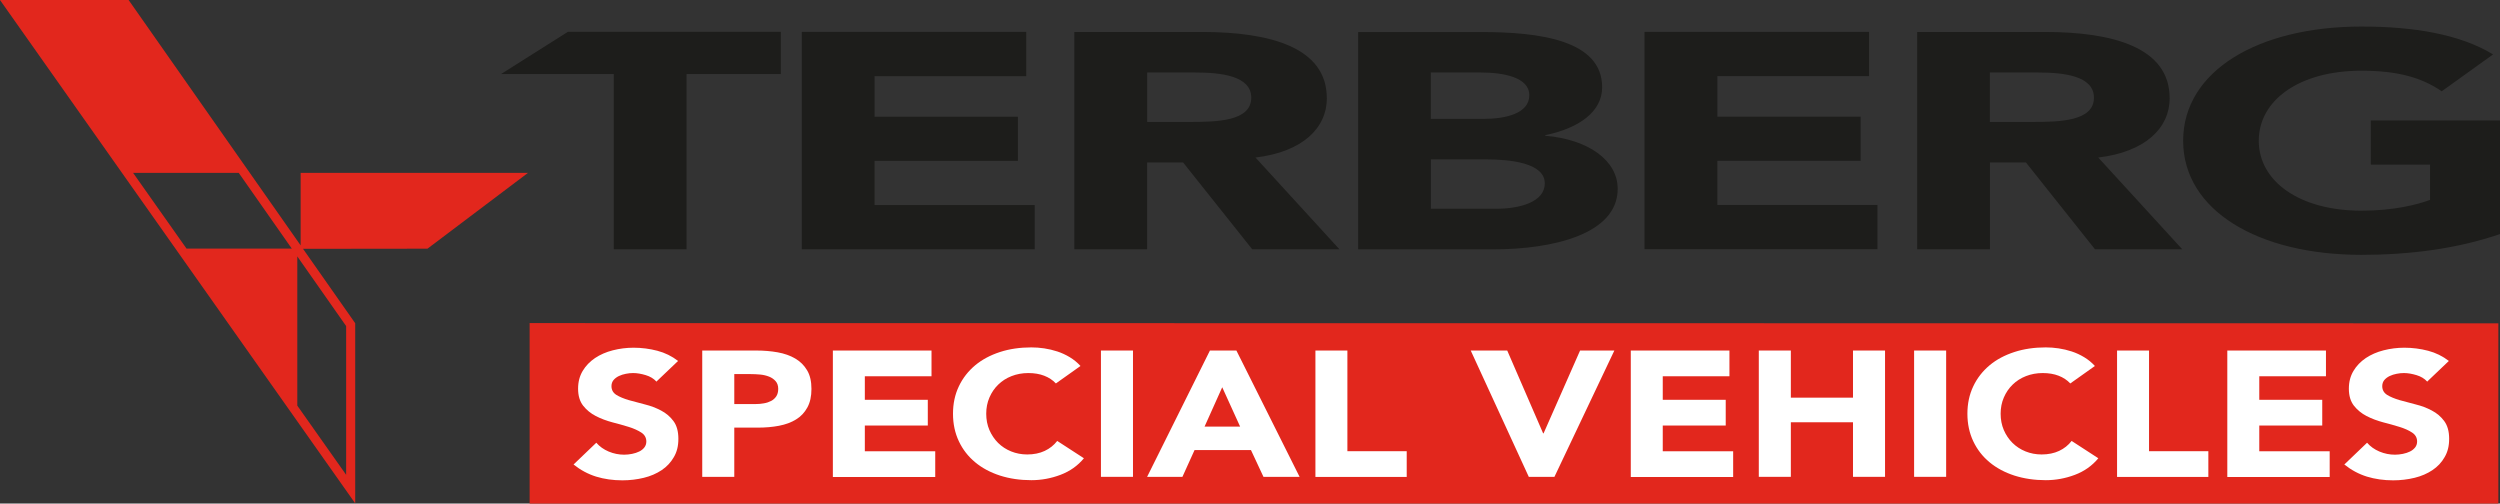 <?xml version="1.0" encoding="UTF-8"?>
<svg id="Laag_1" xmlns="http://www.w3.org/2000/svg" viewBox="0 0 336.28 67.73">
  <rect x="0" y="0" width="336.28" height="67.73" fill="#333333" stroke="none"/>
  <defs>
    <style>
      .cls-1 {
        fill: #1d1d1b;
      }

      .cls-2 {
        fill: #fff;
      }

      .cls-3 {
        fill: #e2271d;
      }
    </style>
  </defs>
  <path class="cls-3" d="M71.24,43.46v24.28h264.82v-24.25l-264.82-.03Z"/>
  <path class="cls-3" d="M71.01,23.25h-30.57v9.76L17.3,0H0l47.78,67.71v-24.23l-7.02-10.01,16.74-.02,13.51-10.19ZM25.09,33.44c-2.43-3.44-4.86-6.89-7.19-10.19h14.21c2.49,3.56,4.96,7.08,7.14,10.19h-14.17ZM46.56,43.86v20.01c-.47-.67-2.98-4.23-6.57-9.31v-20.07c3.77,5.39,6.5,9.28,6.57,9.37Z"/>
  <path class="cls-1" d="M117.64,21.64h19.28v-5.94h-19.28v-5.45h20.4v-5.96h-30.19v29.24h31.33v-5.95h-21.54v-5.95ZM178.47,13.18c0-6.81-7.66-8.88-16.76-8.88h-17.2v29.23h9.79v-11.68h4.84l9.3,11.68h11.73l-11.29-12.34c6.28-.75,9.6-3.92,9.6-8.01ZM160.08,16.4h-5.77v-6.65h6.4c3.57,0,7.6.46,7.6,3.39,0,3.18-4.65,3.26-8.23,3.26ZM67.4,9.96h15.16v23.57h9.79V9.96h12.68v-5.68h-28.64l-8.99,5.68ZM318.9,16.19v5.95h7.97v4.75c-1.82.67-4.96,1.45-9.23,1.45-8.35,0-13.81-3.96-13.81-9.41s5.46-9.42,13.81-9.42c4.96,0,8.16.96,10.8,2.77l6.91-4.96c-4.46-2.72-10.68-3.75-17.71-3.75-13.88,0-23.98,5.98-23.98,15.36s10.1,15.35,23.98,15.35c6.53,0,12.88-.82,18.65-2.8v-15.28h-17.39ZM291.84,13.18c0-6.81-7.66-8.88-16.76-8.88h-17.2v29.23h9.79v-11.68h4.84l9.29,11.68h11.74l-11.3-12.34c6.28-.75,9.61-3.92,9.61-8.01ZM273.44,16.4h-5.78v-6.65h6.41c3.57,0,7.59.46,7.59,3.39,0,3.18-4.64,3.26-8.22,3.26ZM231.01,21.63h19.27v-5.94h-19.27v-5.45h20.4v-5.95h-30.2v29.23h31.33v-5.95h-21.53v-5.95ZM207.85,18.26v-.08c4.59-.94,7.66-3.18,7.66-6.44,0-6.36-8.47-7.43-16.25-7.43h-16.57v29.23h18.21c7.91,0,16.7-2.02,16.7-8.14,0-3.79-3.89-6.64-9.73-7.14ZM192.47,9.75h6.65c3.07,0,6.59.62,6.59,3.06s-3.14,3.18-6.15,3.18h-7.1v-6.24ZM201.26,28.08h-8.79v-6.64h7.41c3.2,0,7.91.45,7.91,3.22,0,2.56-3.45,3.42-6.53,3.42Z"/>
  <g>
    <path class="cls-2" d="M88.28,51.31c-.35-.38-.82-.67-1.42-.85-.6-.18-1.16-.28-1.7-.28-.31,0-.63.03-.97.1-.33.06-.64.16-.94.3-.29.14-.53.32-.72.54-.18.22-.28.5-.28.82,0,.51.22.9.66,1.18.44.27,1,.5,1.67.7.67.19,1.39.38,2.17.58.77.19,1.49.46,2.17.82.67.35,1.23.82,1.67,1.42.44.59.66,1.38.66,2.38s-.2,1.77-.61,2.47c-.41.71-.95,1.29-1.64,1.75s-1.49.81-2.4,1.03c-.91.22-1.87.34-2.88.34-1.27,0-2.45-.17-3.53-.5-1.09-.34-2.1-.88-3.04-1.63l3.06-2.93c.44.51,1,.91,1.67,1.19.67.28,1.37.42,2.08.42.35,0,.7-.04,1.06-.11s.68-.18.97-.32c.29-.14.52-.33.69-.55s.26-.49.26-.79c0-.51-.23-.92-.68-1.21s-1.02-.55-1.7-.76-1.42-.42-2.21-.62c-.79-.21-1.53-.49-2.21-.84-.68-.35-1.25-.82-1.7-1.39-.45-.58-.68-1.34-.68-2.28s.21-1.71.62-2.4c.41-.69.97-1.26,1.66-1.73.69-.46,1.49-.81,2.39-1.04.9-.23,1.83-.35,2.79-.35,1.1,0,2.17.14,3.2.41,1.03.27,1.96.73,2.79,1.37l-2.95,2.81Z"/>
    <path class="cls-2" d="M94.47,47.15h7.26c1.01,0,1.97.08,2.87.24s1.69.44,2.36.83c.67.39,1.21.92,1.6,1.58.4.66.59,1.5.59,2.51s-.18,1.82-.55,2.5-.87,1.21-1.52,1.61c-.64.4-1.41.68-2.29.85s-1.84.25-2.87.25h-3.15v6.62h-4.31v-16.99ZM98.77,54.35h2.87c.39,0,.76-.03,1.12-.1.36-.06.68-.17.97-.32.29-.15.51-.36.69-.62.17-.26.26-.6.26-1,0-.43-.12-.78-.35-1.04s-.52-.47-.88-.61c-.36-.14-.76-.24-1.2-.28-.44-.04-.87-.06-1.27-.06h-2.21v4.03Z"/>
    <path class="cls-2" d="M112.02,47.15h13.28v3.46h-8.97v3.17h8.47v3.46h-8.47v3.46h9.47v3.46h-13.77v-16.99Z"/>
    <path class="cls-2" d="M142.02,51.57c-.42-.45-.94-.79-1.56-1.03-.62-.24-1.33-.36-2.14-.36s-1.56.14-2.25.41c-.69.27-1.29.65-1.79,1.14-.51.49-.9,1.07-1.19,1.74-.29.67-.43,1.4-.43,2.18s.14,1.53.43,2.2c.29.66.68,1.24,1.17,1.73.5.49,1.08.87,1.75,1.14.67.27,1.39.41,2.17.41.88,0,1.67-.16,2.35-.48s1.24-.77,1.68-1.34l3.59,2.33c-.83,1.01-1.88,1.75-3.15,2.23-1.27.48-2.58.72-3.92.72-1.53,0-2.94-.21-4.22-.62-1.29-.42-2.4-1.01-3.34-1.79-.94-.78-1.67-1.72-2.19-2.82-.52-1.1-.79-2.34-.79-3.7s.26-2.59.79-3.7c.52-1.1,1.26-2.04,2.19-2.82.94-.78,2.05-1.37,3.34-1.79,1.29-.42,2.7-.62,4.22-.62.55,0,1.13.04,1.73.13.6.09,1.19.23,1.77.42s1.14.45,1.67.77c.53.32,1.01.71,1.44,1.18l-3.31,2.35Z"/>
    <path class="cls-2" d="M148.09,47.15h4.31v16.99h-4.31v-16.99Z"/>
    <path class="cls-2" d="M162.75,47.15h3.56l8.5,16.99h-4.86l-1.68-3.6h-7.59l-1.63,3.6h-4.75l8.45-16.99ZM164.4,52.1l-2.37,5.28h4.78l-2.4-5.28Z"/>
    <path class="cls-2" d="M176.93,47.15h4.31v13.54h7.98v3.46h-12.28v-16.99Z"/>
    <path class="cls-2" d="M197.83,47.15h4.91l4.83,11.14h.06l4.91-11.14h4.61l-8.06,16.99h-3.45l-7.81-16.99Z"/>
    <path class="cls-2" d="M219.35,47.15h13.28v3.46h-8.97v3.17h8.47v3.46h-8.47v3.46h9.47v3.46h-13.77v-16.99Z"/>
    <path class="cls-2" d="M236.58,47.15h4.31v6.34h8.36v-6.34h4.31v16.99h-4.31v-7.34h-8.36v7.34h-4.31v-16.99Z"/>
    <path class="cls-2" d="M257.47,47.15h4.31v16.99h-4.31v-16.99Z"/>
    <path class="cls-2" d="M278.47,51.57c-.42-.45-.94-.79-1.56-1.03-.62-.24-1.33-.36-2.14-.36s-1.56.14-2.25.41c-.69.27-1.29.65-1.79,1.14-.51.49-.9,1.07-1.19,1.74s-.43,1.4-.43,2.18.14,1.53.43,2.2.68,1.24,1.17,1.73c.5.49,1.08.87,1.75,1.14.67.27,1.39.41,2.17.41.88,0,1.67-.16,2.35-.48s1.24-.77,1.68-1.34l3.59,2.33c-.83,1.01-1.88,1.75-3.15,2.23-1.27.48-2.58.72-3.92.72-1.53,0-2.93-.21-4.22-.62-1.29-.42-2.4-1.01-3.34-1.79-.94-.78-1.67-1.72-2.19-2.82-.52-1.1-.79-2.34-.79-3.7s.26-2.59.79-3.7c.52-1.1,1.26-2.04,2.19-2.82s2.05-1.37,3.34-1.79,2.7-.62,4.22-.62c.55,0,1.13.04,1.73.13.6.09,1.19.23,1.77.42.58.19,1.14.45,1.67.77.53.32,1.01.71,1.44,1.18l-3.31,2.35Z"/>
    <path class="cls-2" d="M284.76,47.15h4.31v13.54h7.98v3.46h-12.28v-16.99Z"/>
    <path class="cls-2" d="M299.59,47.15h13.28v3.46h-8.97v3.17h8.47v3.46h-8.47v3.46h9.47v3.46h-13.77v-16.99Z"/>
    <path class="cls-2" d="M326.47,51.31c-.35-.38-.82-.67-1.42-.85-.6-.18-1.16-.28-1.7-.28-.31,0-.63.03-.97.1-.33.06-.64.16-.94.3-.29.14-.53.32-.72.54-.18.22-.28.5-.28.82,0,.51.22.9.66,1.18.44.27,1,.5,1.67.7.67.19,1.39.38,2.17.58.77.19,1.5.46,2.17.82.67.35,1.23.82,1.67,1.42s.66,1.38.66,2.38-.2,1.77-.61,2.47c-.4.71-.95,1.29-1.64,1.75-.69.46-1.49.81-2.4,1.03-.91.22-1.87.34-2.88.34-1.27,0-2.45-.17-3.53-.5-1.09-.34-2.1-.88-3.04-1.63l3.06-2.93c.44.51,1,.91,1.67,1.19.67.28,1.37.42,2.08.42.35,0,.7-.04,1.06-.11.36-.07.68-.18.97-.32.29-.14.51-.33.69-.55.17-.22.26-.49.26-.79,0-.51-.23-.92-.68-1.21-.45-.3-1.02-.55-1.7-.76-.68-.21-1.42-.42-2.21-.62-.79-.21-1.53-.49-2.21-.84-.68-.35-1.25-.82-1.7-1.39-.45-.58-.68-1.34-.68-2.28s.21-1.71.62-2.4c.41-.69.97-1.26,1.66-1.73.69-.46,1.49-.81,2.39-1.04.9-.23,1.83-.35,2.79-.35,1.1,0,2.17.14,3.2.41,1.03.27,1.96.73,2.79,1.37l-2.95,2.81Z"/>
  </g>
</svg>
